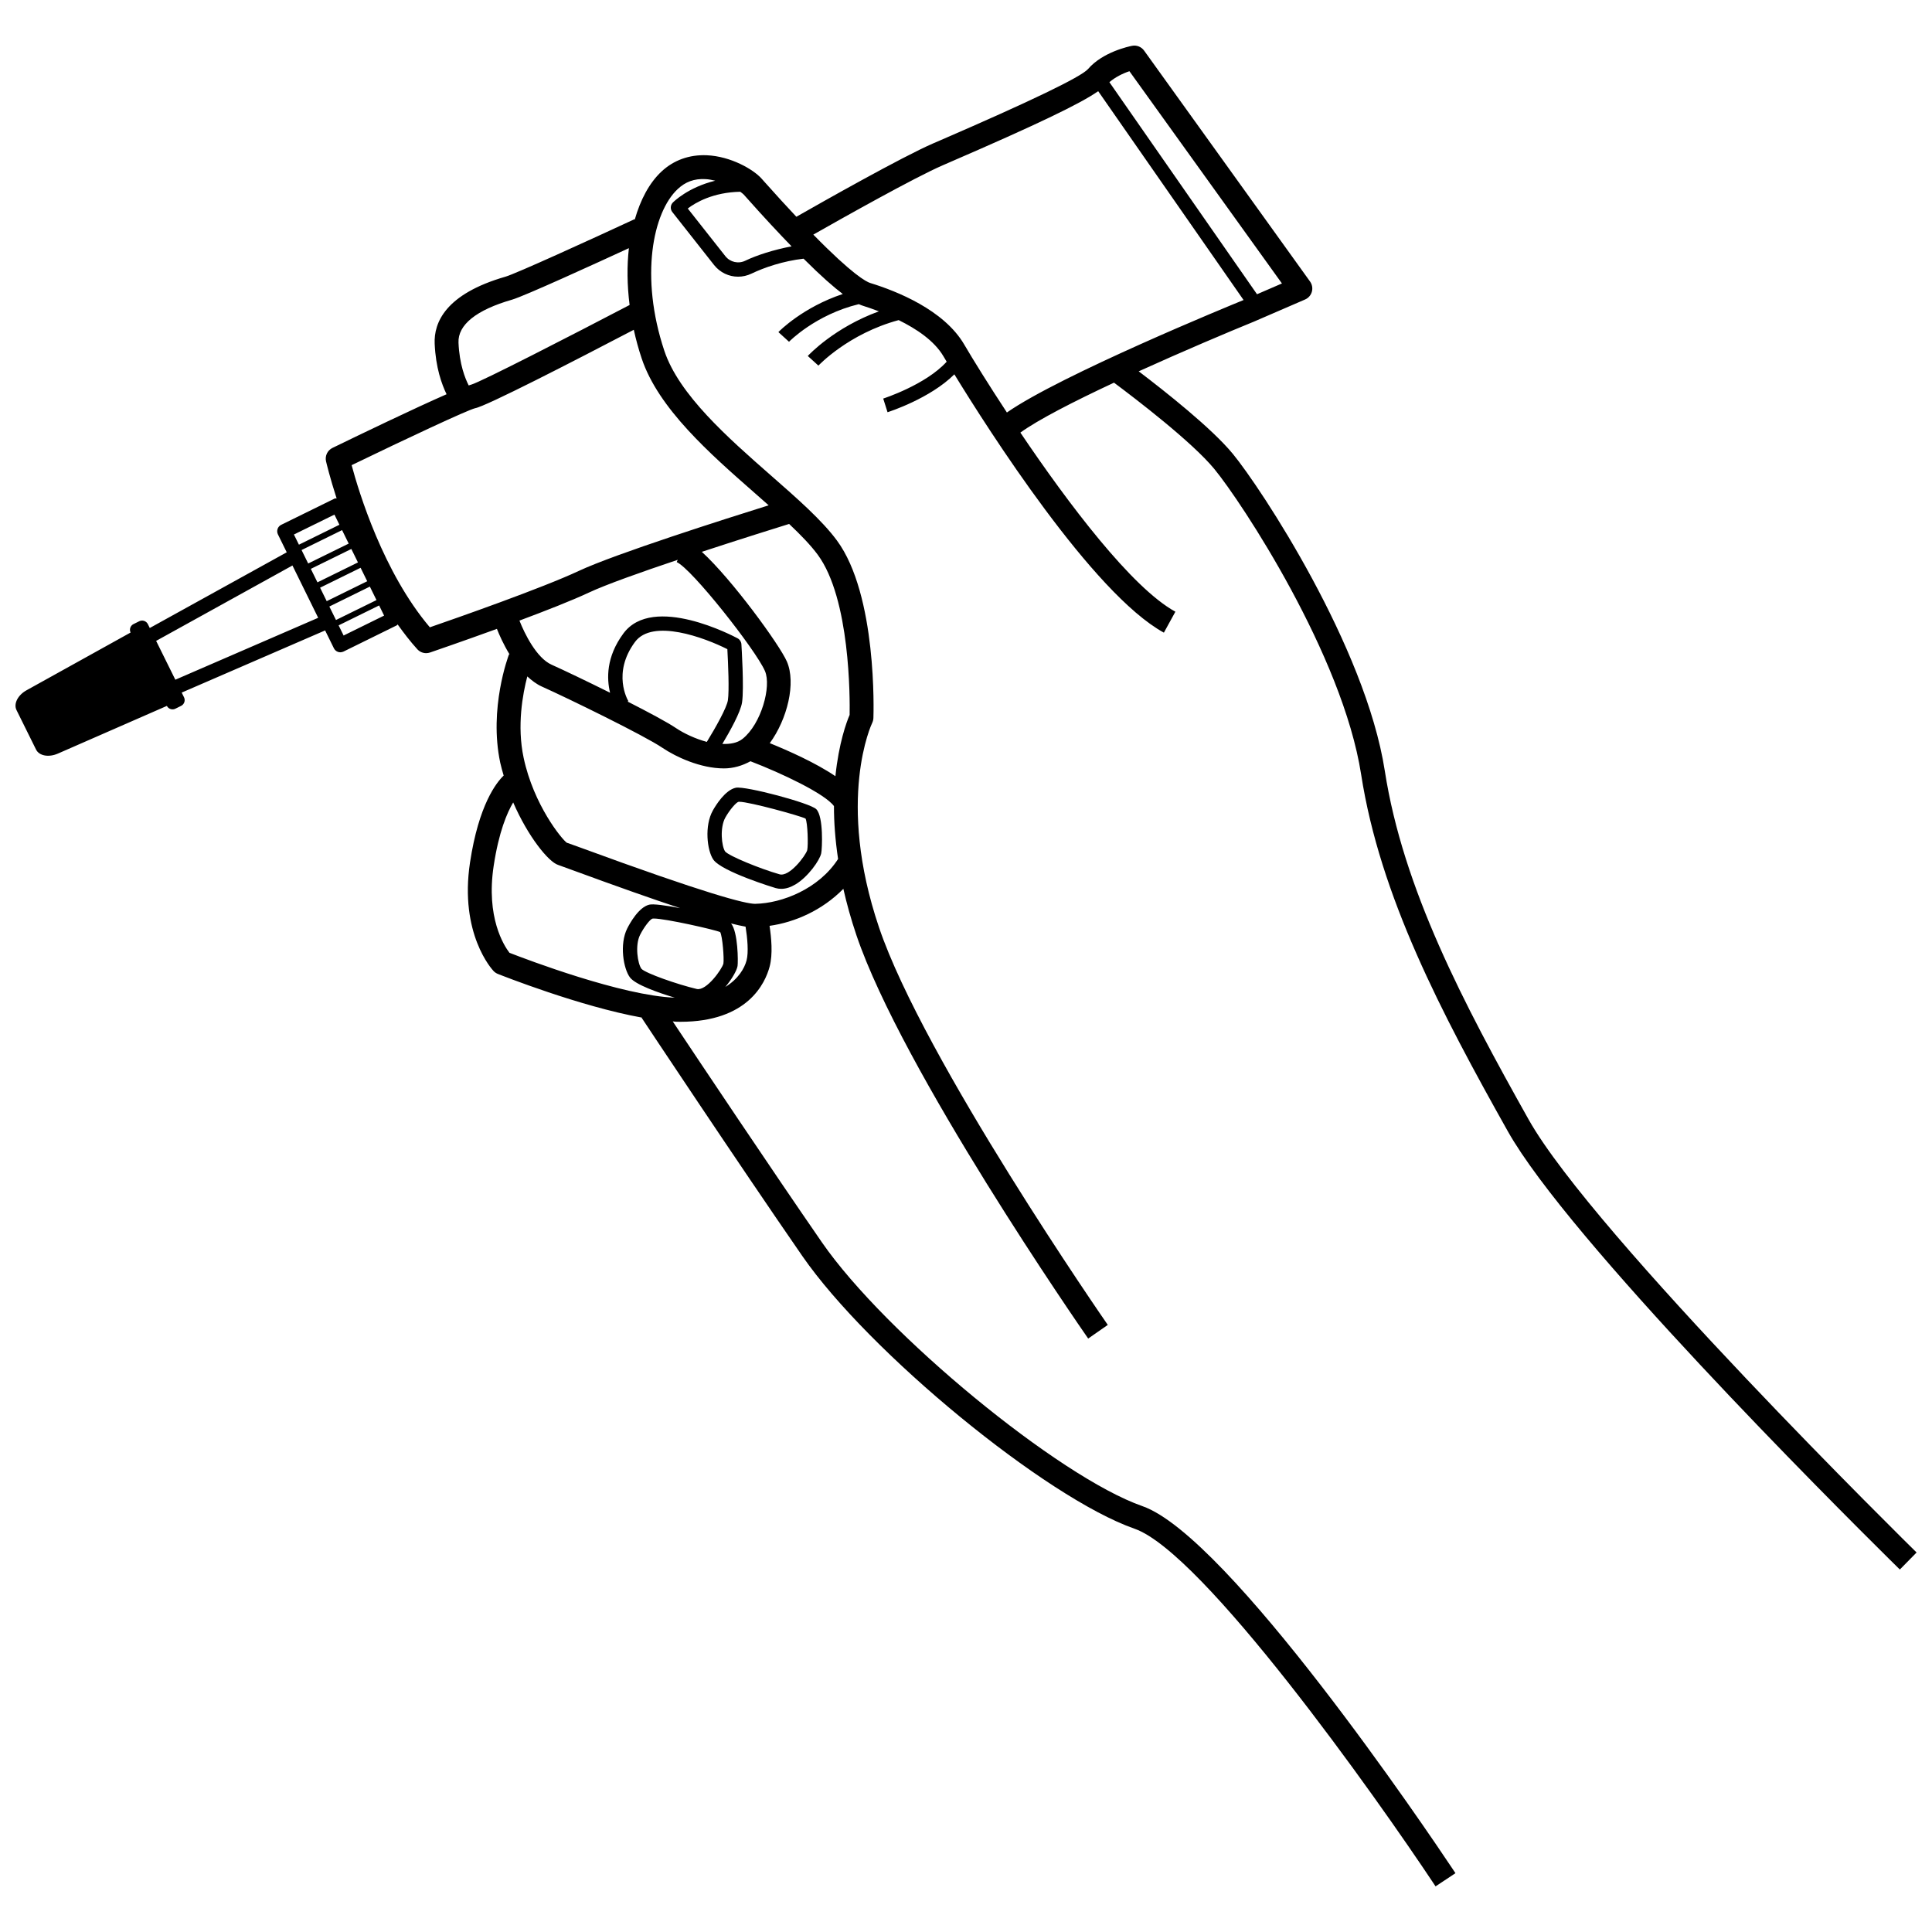 <?xml version="1.0" encoding="UTF-8"?>
<!-- Uploaded to: ICON Repo, www.svgrepo.com, Generator: ICON Repo Mixer Tools -->
<svg width="800px" height="800px" version="1.1" viewBox="144 144 512 512" xmlns="http://www.w3.org/2000/svg">
 <defs>
  <clipPath id="a">
   <path d="m148.09 156h503.81v488h-503.81z"/>
  </clipPath>
 </defs>
 <path d="m339.03 352.75c-2.852 0.578-5.398 4.754-6.109 6.023-2.297 4.074-1.531 10.594 0.094 12.996 2.172 3.223 16.363 7.531 16.508 7.57 0.488 0.141 0.988 0.215 1.508 0.215 1.215 0 2.488-0.402 3.805-1.191 3.301-1.98 6.402-6.363 6.797-8.234 0.246-1.145 0.648-9.711-1.309-11.684-1.605-1.629-18.617-6.152-21.293-5.695zm18.891 16.555c-0.402 1.406-4.723 7.199-7.359 6.387-5.059-1.445-13.367-4.832-14.398-6.047-0.922-1.359-1.461-6.285 0.07-9.008 1.129-2.004 2.852-4.019 3.496-4.152 0.055 0 0.117-0.008 0.18-0.008 2.676 0 16.223 3.75 17.566 4.453 0.57 1.105 0.738 7.043 0.445 8.375z"/>
 <g clip-path="url(#a)">
  <path d="m190.46 331.82 1.535-0.758c0.84-0.414 1.184-1.441 0.77-2.277l-0.613-1.242 38.008-16.473 2.324 4.727c0.223 0.457 0.617 0.805 1.098 0.965 0.199 0.062 0.402 0.102 0.609 0.102 0.285 0 0.57-0.07 0.844-0.191l14.141-6.961c0.098-0.051 0.117-0.168 0.203-0.23 1.637 2.277 3.34 4.516 5.219 6.578 0.609 0.672 1.469 1.035 2.344 1.035 0.34 0 0.688-0.062 1.02-0.172 0.633-0.219 8.566-2.934 17.727-6.266 0.613 1.57 1.734 4.109 3.359 6.781l-0.148-0.059c-0.215 0.578-5.375 14.367-2.336 28.727 0.246 1.164 0.59 2.293 0.914 3.426-1.926 1.848-6.602 7.719-8.918 23.027-2.859 18.906 5.859 28.379 6.238 28.773 0.309 0.332 0.695 0.586 1.113 0.758 1.051 0.418 21.809 8.641 38.207 11.586l-0.074 0.051c0.246 0.387 25.5 38.438 42.551 63.094 17.684 25.586 64.594 64.109 88.062 72.305 18.109 6.316 63.73 70.566 79.781 94.781l5.273-3.496c-0.102-0.152-0.43-0.648-0.719-1.078-6.535-9.801-59.43-88.23-82.25-96.191-22.105-7.715-68.145-45.621-84.938-69.922-13.695-19.816-32.5-47.984-39.523-58.535 0.293 0.012 0.641 0.082 0.926 0.086 0.371 0.016 0.742 0.016 1.105 0.016 17.816 0 22.469-10.191 23.652-14.645 0.875-3.297 0.438-7.719-0.027-10.785 6.644-0.926 13.945-4.09 19.559-9.809 0.879 3.883 2 7.965 3.457 12.273 12.102 35.754 59.414 104.02 61.426 106.91l5.195-3.617c-0.488-0.695-48.812-70.418-60.621-105.32-11.469-33.875-1.918-54.012-1.816-54.211 0.191-0.402 0.309-0.852 0.324-1.301 0.047-1.324 1.02-32.605-9.688-47.074-3.957-5.359-10.539-11.133-17.512-17.242-11.398-10.004-24.316-21.348-28.207-33-6.535-19.617-3.047-36.727 3.551-42.867 2.004-1.879 4.336-2.809 7.398-2.629 0.875 0.039 1.707 0.234 2.539 0.418-7.238 1.766-11.07 5.613-11.273 5.828-0.633 0.688-0.68 1.738-0.102 2.473l11.074 14.051c1.594 2.004 3.945 3.086 6.356 3.086 1.207 0 2.43-0.27 3.586-0.828 3.324-1.602 8.352-3.324 13.77-3.945 4.734 4.723 8.031 7.578 10.391 9.359-10.488 3.473-16.77 9.773-17.062 10.098l2.816 2.559c0.07-0.078 7.047-7.191 18.488-9.965 0.488 0.215 0.891 0.363 1.168 0.449 1.07 0.328 2.574 0.852 4.164 1.453-11.734 4.269-18.508 11.457-18.848 11.832l2.816 2.551c0.086-0.09 7.969-8.469 21.266-12.059 4.629 2.281 9.414 5.402 11.898 9.637 0.027 0.051 0.363 0.613 0.828 1.387-5.566 6.129-16.699 9.73-16.816 9.77l1.145 3.617c0.492-0.148 11.293-3.656 17.707-10.039 8.832 14.422 36.645 58.117 55.527 68.457l3.047-5.551c-11.551-6.328-28.375-28.633-41.078-47.465 4.664-3.387 14.117-8.238 24.812-13.234 5.812 4.336 20.691 15.715 26.59 22.879 7.16 8.691 34 49.355 38.902 80.949 5.019 32.312 21.242 63.156 38.855 94.535 16.055 28.594 86.059 98.516 101.02 113.32 1.453 1.438 2.574 2.543 2.887 2.848l4.438-4.516c-0.859-0.844-85.641-84.164-102.82-114.75-17.312-30.852-33.266-61.141-38.113-92.41-5.102-32.902-32.879-75.02-40.277-83.996-5.559-6.762-17.844-16.473-24.938-21.863 11.801-5.352 23.727-10.398 30.535-13.172l13.562-5.867c0.875-0.379 1.539-1.137 1.793-2.066 0.254-0.922 0.078-1.91-0.48-2.691l-43.984-61.207c-0.727-1.004-1.98-1.5-3.18-1.262-0.789 0.156-7.793 1.625-11.691 6.172-1.91 2.109-15.109 8.477-39.227 18.914l-1.793 0.773c-8.34 3.617-29.5 15.59-36.258 19.445-2.535-2.699-5.273-5.672-8.473-9.27l-0.773-0.867c-2.148-2.391-8.082-5.883-14.504-6.164-4.609-0.188-8.746 1.285-11.992 4.316-3.258 3.035-5.59 7.504-7.094 12.758l-0.059-0.125c-11.816 5.488-31.539 14.477-34.176 15.227-15.953 4.594-19.02 12.195-18.781 17.762 0.277 6.398 1.875 10.746 3.152 13.398-8.574 3.75-22.957 10.68-30.238 14.223-1.324 0.641-2.027 2.102-1.707 3.543 0.098 0.43 1.031 4.332 2.809 9.848-0.18 0.027-0.367-0.051-0.535 0.035l-14.148 6.953c-0.457 0.223-0.805 0.617-0.965 1.098-0.164 0.473-0.125 0.996 0.094 1.445l2.332 4.742-36.297 20.062-0.504-1.023c-0.414-0.84-1.441-1.184-2.277-0.77l-1.535 0.758c-0.824 0.406-1.16 1.406-0.773 2.238l-27.566 15.297c-2.324 1.289-3.484 3.582-2.66 5.25l5.18 10.465c0.824 1.664 3.352 2.133 5.785 1.066l28.883-12.637c0.422 0.812 1.418 1.152 2.246 0.746zm44.602-19.402-1.324-2.691 10.734-5.277 1.32 2.688zm1.348-24.359-10.738 5.273-1.754-3.566 10.734-5.281zm-5.129 16.676 10.734-5.281 1.758 3.574-10.734 5.277zm-0.699-1.422-1.754-3.57 10.734-5.277 1.754 3.566zm-2.453-4.988-1.758-3.57 10.738-5.273 1.754 3.566zm-4.91-9.98-1.328-2.695 10.738-5.273 1.32 2.688zm5.102 19.379-37.855 16.406-5.09-10.289 36.125-19.98zm118.4 14.105c1.77 4.074-0.996 14.059-5.938 17.977-1.43 1.141-3.34 1.402-5.359 1.352 2.019-3.379 4.824-8.387 5.227-11.004 0.57-3.734-0.141-14.953-0.172-15.434-0.039-0.648-0.418-1.238-0.988-1.547-0.914-0.496-22.445-11.93-30.289-1.293-4.598 6.227-4.426 11.984-3.527 15.703-6.176-3.07-12.293-5.996-15.504-7.434-3.992-1.789-7.148-8.219-8.512-11.688 6.988-2.609 13.945-5.336 18.406-7.426 4.508-2.113 13.855-5.43 23.539-8.68l-0.266 0.609c3.961 1.715 20.93 23.234 23.383 28.863zm-34.453-7.688c4.641-6.309 18.457-1.152 24.488 1.895 0.207 3.711 0.527 11.051 0.141 13.547-0.305 1.988-3.234 7.207-5.582 11.027-3.09-0.836-6.133-2.285-8.219-3.691-2.219-1.5-7.234-4.18-12.773-7l0.199-0.121c-0.18-0.289-4.332-7.426 1.746-15.656zm23.441 85.219c-0.34 1.414-4.469 7.293-7.043 6.734-5.125-1.199-13.586-4.176-14.668-5.344-0.996-1.316-1.777-6.211-0.371-9 1.027-2.051 2.652-4.144 3.285-4.309 0.094-0.016 0.215-0.023 0.355-0.023 3.055 0 16.238 2.977 17.59 3.602 0.613 1.078 1.07 7.004 0.852 8.34zm-19.672-15.609c-2.82 0.703-5.156 4.996-5.816 6.301-2.094 4.176-1.02 10.656 0.727 12.98 1.434 1.918 7.43 4.019 11.863 5.363-14.023-0.531-39.18-10.094-43.797-11.895-1.477-1.918-6.246-9.371-4.191-22.996 1.375-9.082 3.566-14.145 5.176-16.852 3.898 9 9.355 15.777 11.93 16.566 0.324 0.109 1.633 0.586 3.617 1.316 11.945 4.383 21.324 7.695 28.715 10.137-3.793-0.734-7.191-1.191-8.223-0.922zm25.812 14.766c-0.559 2.117-2.191 4.91-5.625 7.031 1.715-2.051 3.027-4.32 3.234-5.539 0.18-1.121 0.125-9.062-1.715-11.281 1.477 0.371 2.781 0.664 3.84 0.844 0.484 2.961 0.832 6.816 0.266 8.945zm2.359-15c-0.023 0.008-0.047 0.008-0.07 0.008-2.629 0-12.852-2.621-46.41-14.938-2.164-0.789-3.727-1.344-3.481-1.223-1.328-0.906-8.824-10.027-11.484-22.57-1.805-8.492-0.234-16.91 0.977-21.535 1.176 1.074 2.426 2.039 3.836 2.676 7.066 3.172 27.188 12.996 31.965 16.238 3.535 2.383 10.059 5.461 16.309 5.461 2.477 0 4.84-0.699 7.031-1.895 8.266 3.176 19.68 8.566 22.129 11.883-0.012 4.191 0.324 8.859 1.09 14.016-5.125 7.969-14.926 11.746-21.891 11.879zm16.484-92.531c8.645 11.676 8.543 38.098 8.469 42.465-0.82 1.879-2.879 7.535-3.769 16.25-5.223-3.555-12.586-6.809-17.391-8.758 4.641-6.344 7.008-15.941 4.527-21.641-1.922-4.41-14.535-21.758-22.539-29.062 10.445-3.434 20.023-6.422 23.137-7.391 3.043 2.875 5.699 5.609 7.566 8.137zm-16.602-16.262c1.23 1.078 2.422 2.133 3.609 3.188-11.531 3.609-40.727 12.895-50.32 17.391-9.703 4.547-32.566 12.559-39.465 14.938-12.363-14.57-18.82-35.848-20.73-42.969 14.723-7.129 30.629-14.566 32.707-15.086 2.785-0.438 26.105-12.445 42.07-20.789 0.555 2.527 1.242 5.059 2.082 7.574 4.438 13.285 18.039 25.223 30.047 35.754zm-78.582-39.914c-0.199-4.723 4.707-8.668 14.195-11.398 3.242-0.93 22.273-9.645 30.961-13.648-0.539 4.711-0.477 9.809 0.184 15.062-15.562 8.141-39.332 20.344-41.934 21.094-0.133 0.02-0.5 0.168-0.703 0.227-0.953-1.883-2.457-5.606-2.703-11.336zm76.023-21.727c-1.855 0.906-4.035 0.402-5.305-1.199l-9.961-12.625c2.047-1.574 6.695-4.301 13.914-4.441 0.348 0.262 0.73 0.543 0.902 0.73l0.75 0.836c4.719 5.312 8.551 9.402 11.941 12.902-4.797 0.918-9.223 2.344-12.242 3.797zm57.977 22.184c-5.375-9.156-17.898-14.125-24.891-16.27-1.02-0.316-4.672-2.188-15.082-12.824 7.762-4.41 26.789-15.113 34.281-18.359l1.793-0.781c22.879-9.895 34.656-15.523 39.422-18.871l38.527 55.348c-3.672 1.496-48.422 19.852-62.719 29.805-4.84-7.356-8.883-13.871-11.332-18.047zm77.613-13.289-39.121-56.199c1.547-1.336 3.625-2.356 5.309-2.906l40.418 56.246z"/>
 </g>
</svg>